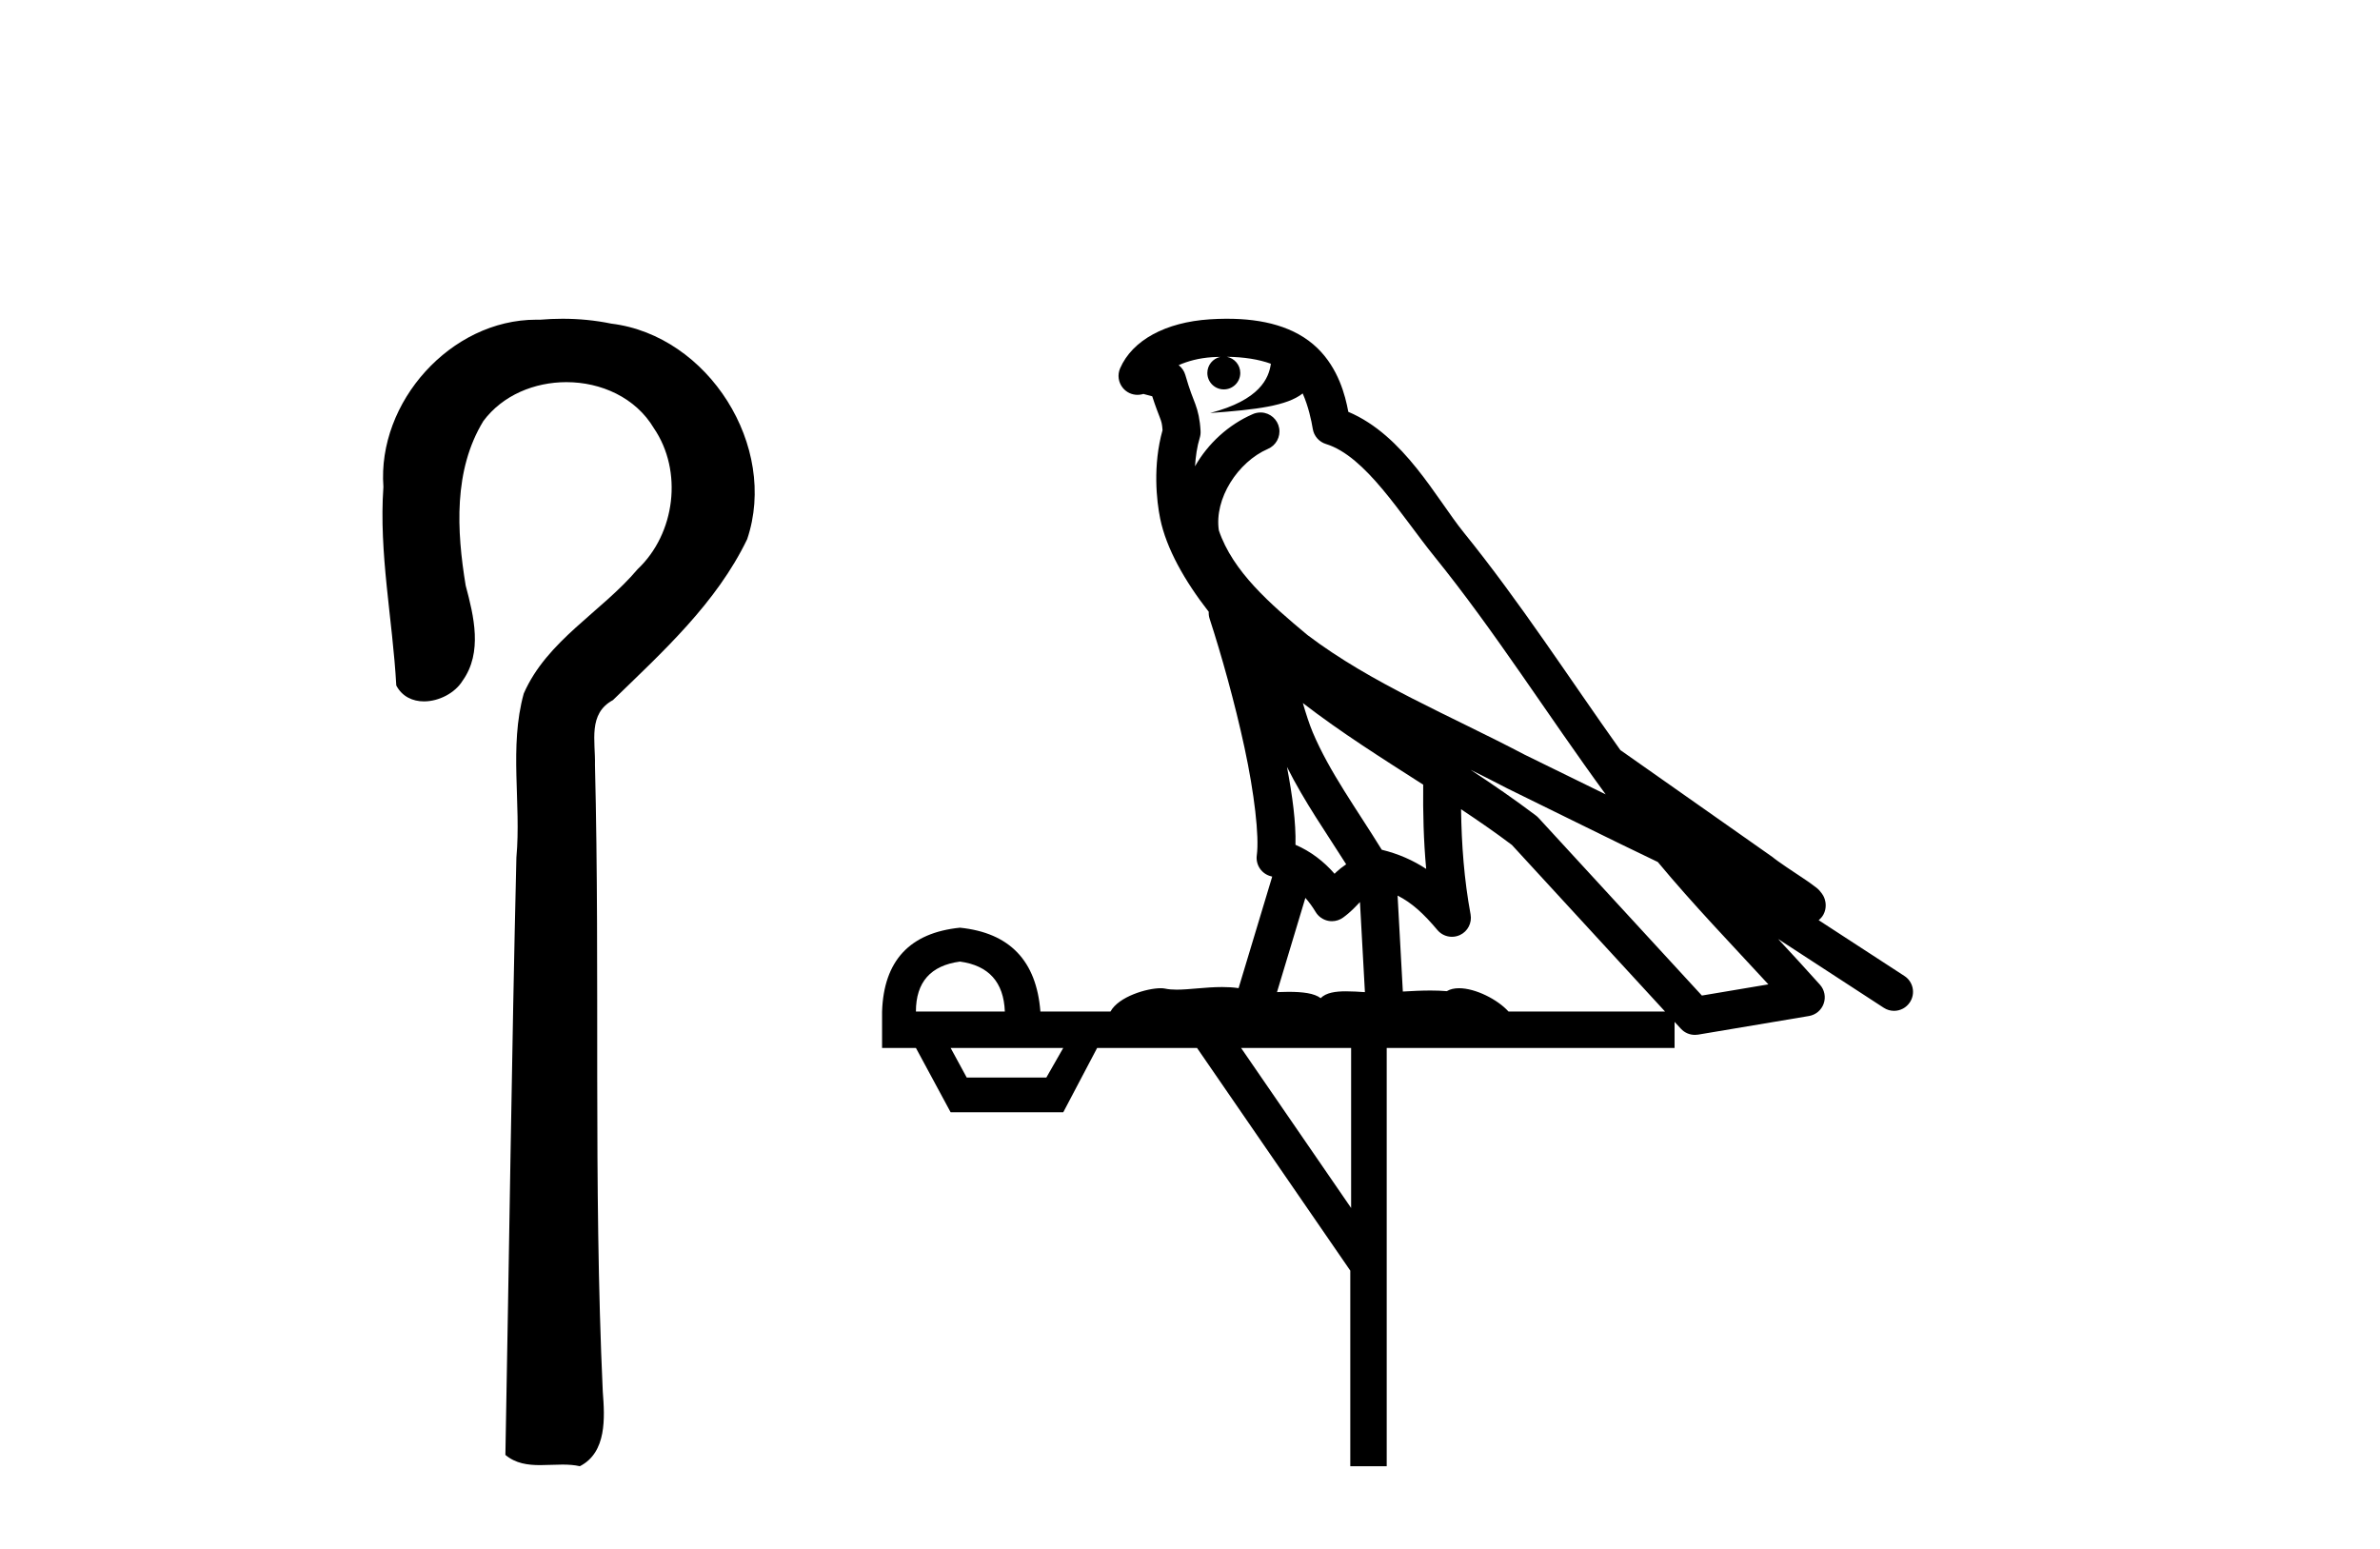 <?xml version='1.0' encoding='UTF-8' standalone='yes'?><svg xmlns='http://www.w3.org/2000/svg' xmlns:xlink='http://www.w3.org/1999/xlink' width='63.0' height='41.0' ><path d='M 14.89 8.437 C 14.689 8.437 14.488 8.446 14.287 8.463 C 14.256 8.462 14.224 8.462 14.193 8.462 C 11.931 8.462 9.983 10.644 10.149 12.886 C 10.026 14.648 10.393 16.391 10.49 18.144 C 10.645 18.44 10.926 18.565 11.223 18.565 C 11.619 18.565 12.046 18.344 12.247 18.015 C 12.778 17.27 12.544 16.309 12.327 15.499 C 12.088 14.052 12.001 12.442 12.796 11.143 C 13.308 10.457 14.151 10.115 14.993 10.115 C 15.909 10.115 16.824 10.521 17.308 11.333 C 18.084 12.47 17.875 14.125 16.88 15.064 C 15.92 16.2 14.48 16.95 13.864 18.357 C 13.472 19.776 13.801 21.256 13.669 22.7 C 13.543 27.969 13.477 33.24 13.378 38.51 C 13.65 38.738 13.97 38.78 14.301 38.78 C 14.495 38.78 14.693 38.766 14.887 38.766 C 15.044 38.766 15.2 38.775 15.349 38.809 C 16.066 38.442 16.009 37.52 15.956 36.838 C 15.702 31.311 15.887 25.776 15.749 20.246 C 15.764 19.615 15.559 18.892 16.225 18.531 C 17.55 17.245 18.963 15.963 19.778 14.272 C 20.607 11.817 18.751 8.878 16.181 8.566 C 15.756 8.478 15.323 8.437 14.89 8.437 Z' style='fill:#000000;stroke:none' /><path d='M 32.473 9.444 C 32.926 9.448 33.325 9.513 33.641 9.628 C 33.588 10.005 33.356 10.588 32.033 10.932 C 33.264 10.843 34.068 10.742 34.483 10.414 C 34.633 10.752 34.715 11.134 34.75 11.353 C 34.781 11.541 34.916 11.696 35.098 11.752 C 36.152 12.075 37.079 13.629 37.968 14.728 C 39.57 16.707 40.956 18.912 42.503 21.026 C 41.789 20.676 41.076 20.326 40.359 19.976 C 38.365 18.928 36.319 18.102 34.611 16.81 C 33.618 15.983 32.634 15.129 32.264 14.04 C 32.137 13.201 32.765 12.229 33.56 11.883 C 33.776 11.792 33.901 11.563 33.86 11.332 C 33.819 11.1 33.622 10.928 33.388 10.918 C 33.38 10.918 33.373 10.918 33.366 10.918 C 33.294 10.918 33.223 10.933 33.158 10.963 C 32.522 11.24 31.978 11.735 31.633 12.342 C 31.649 12.085 31.686 11.822 31.759 11.585 C 31.776 11.529 31.783 11.47 31.78 11.411 C 31.763 11.099 31.71 10.882 31.642 10.698 C 31.573 10.514 31.499 10.35 31.376 9.924 C 31.346 9.821 31.284 9.73 31.2 9.665 C 31.436 9.561 31.732 9.477 32.089 9.454 C 32.161 9.449 32.23 9.449 32.3 9.447 L 32.3 9.447 C 32.105 9.49 31.959 9.664 31.959 9.872 C 31.959 10.112 32.154 10.307 32.395 10.307 C 32.636 10.307 32.831 10.112 32.831 9.872 C 32.831 9.658 32.676 9.481 32.473 9.444 ZM 34.487 18.609 C 35.508 19.396 36.601 20.083 37.673 20.769 C 37.665 21.509 37.683 22.253 37.752 22.999 C 37.403 22.771 37.019 22.6 36.576 22.492 C 35.916 21.42 35.191 20.432 34.749 19.384 C 34.658 19.167 34.571 18.896 34.487 18.609 ZM 34.067 20.299 C 34.528 21.223 35.115 22.054 35.634 22.877 C 35.534 22.944 35.445 23.014 35.373 23.082 C 35.354 23.099 35.344 23.111 35.327 23.128 C 35.042 22.8 34.694 22.534 34.292 22.361 C 34.307 21.773 34.212 21.065 34.067 20.299 ZM 38.928 20.376 L 38.928 20.376 C 39.257 20.539 39.585 20.703 39.906 20.872 C 39.91 20.874 39.915 20.876 39.919 20.878 C 41.236 21.52 42.551 22.18 43.883 22.816 C 44.822 23.947 45.835 24.996 46.81 26.055 C 46.223 26.154 45.637 26.252 45.05 26.351 C 43.608 24.783 42.167 23.216 40.725 21.648 C 40.705 21.626 40.683 21.606 40.659 21.588 C 40.096 21.162 39.514 20.763 38.928 20.376 ZM 34.554 23.766 C 34.652 23.877 34.743 24.001 34.827 24.141 C 34.9 24.261 35.019 24.345 35.157 24.373 C 35.19 24.38 35.224 24.383 35.257 24.383 C 35.362 24.383 35.465 24.35 35.551 24.288 C 35.762 24.135 35.89 23.989 35.999 23.876 L 36.13 26.261 C 35.961 26.25 35.79 26.239 35.63 26.239 C 35.349 26.239 35.101 26.275 34.959 26.42 C 34.79 26.29 34.486 26.253 34.108 26.253 C 34.011 26.253 33.909 26.256 33.803 26.26 L 34.554 23.766 ZM 25.411 25.452 C 26.173 25.556 26.569 25.997 26.599 26.774 L 24.245 26.774 C 24.245 25.997 24.634 25.556 25.411 25.452 ZM 38.675 21.42 L 38.675 21.42 C 39.137 21.727 39.589 22.039 40.021 22.365 C 41.373 23.835 42.724 25.304 44.075 26.774 L 39.931 26.774 C 39.642 26.454 39.056 26.157 38.621 26.157 C 38.498 26.157 38.387 26.181 38.298 26.235 C 38.16 26.223 38.015 26.218 37.866 26.218 C 37.631 26.218 37.384 26.23 37.134 26.245 L 36.995 23.705 L 36.995 23.705 C 37.374 23.898 37.682 24.18 38.05 24.618 C 38.148 24.734 38.289 24.796 38.434 24.796 C 38.506 24.796 38.579 24.78 38.648 24.748 C 38.854 24.651 38.968 24.427 38.927 24.203 C 38.757 23.286 38.688 22.359 38.675 21.42 ZM 28.145 27.738 L 27.697 28.522 L 25.59 28.522 L 25.164 27.738 ZM 35.765 27.738 L 35.765 31.974 L 32.852 27.738 ZM 32.485 8.437 C 32.469 8.437 32.453 8.437 32.436 8.437 C 32.3 8.438 32.163 8.443 32.025 8.452 L 32.025 8.452 C 30.854 8.528 29.975 9.003 29.65 9.749 C 29.574 9.923 29.603 10.125 29.725 10.271 C 29.822 10.387 29.963 10.451 30.11 10.451 C 30.148 10.451 30.187 10.447 30.225 10.438 C 30.255 10.431 30.261 10.427 30.267 10.427 C 30.273 10.427 30.279 10.432 30.317 10.441 C 30.354 10.449 30.416 10.467 30.5 10.489 C 30.591 10.772 30.661 10.942 30.701 11.049 C 30.747 11.17 30.761 11.213 30.773 11.386 C 30.512 12.318 30.614 13.254 30.711 13.729 C 30.872 14.516 31.359 15.378 31.996 16.194 C 31.993 16.255 31.999 16.316 32.019 16.375 C 32.327 17.319 32.687 18.6 32.944 19.795 C 33.201 20.99 33.337 22.136 33.268 22.638 C 33.233 22.892 33.395 23.132 33.644 23.194 C 33.655 23.197 33.665 23.201 33.676 23.203 L 32.786 26.155 C 32.642 26.133 32.495 26.126 32.349 26.126 C 31.917 26.126 31.49 26.195 31.147 26.195 C 31.034 26.195 30.93 26.187 30.838 26.167 C 30.807 26.16 30.768 26.157 30.723 26.157 C 30.365 26.157 29.615 26.375 29.395 26.774 L 27.54 26.774 C 27.435 25.429 26.726 24.69 25.411 24.555 C 24.081 24.69 23.394 25.429 23.349 26.774 L 23.349 27.738 L 24.245 27.738 L 25.164 29.441 L 28.145 29.441 L 29.042 27.738 L 31.686 27.738 L 35.743 33.632 L 35.743 38.809 L 36.707 38.809 L 36.707 27.738 L 44.327 27.738 L 44.327 27.048 C 44.383 27.109 44.439 27.17 44.495 27.23 C 44.591 27.335 44.725 27.392 44.864 27.392 C 44.892 27.392 44.92 27.39 44.947 27.386 C 45.926 27.221 46.905 27.057 47.883 26.893 C 48.064 26.863 48.214 26.737 48.274 26.564 C 48.335 26.392 48.297 26.2 48.175 26.064 C 47.809 25.655 47.439 25.253 47.068 24.854 L 47.068 24.854 L 49.863 26.674 C 49.947 26.729 50.042 26.756 50.136 26.756 C 50.3 26.756 50.461 26.675 50.557 26.527 C 50.709 26.295 50.643 25.984 50.411 25.833 L 48.141 24.356 C 48.189 24.317 48.236 24.268 48.27 24.202 C 48.352 24.047 48.33 23.886 48.303 23.803 C 48.276 23.72 48.246 23.679 48.223 23.647 C 48.129 23.519 48.081 23.498 48.014 23.446 C 47.948 23.395 47.874 23.343 47.793 23.288 C 47.632 23.178 47.446 23.056 47.286 22.949 C 47.126 22.842 46.975 22.73 46.971 22.726 C 46.955 22.711 46.938 22.698 46.921 22.686 C 45.583 21.745 44.245 20.805 42.908 19.865 C 42.903 19.862 42.898 19.86 42.894 19.857 C 41.535 17.95 40.248 15.95 38.748 14.096 C 38.018 13.194 37.166 11.524 35.691 10.901 C 35.609 10.459 35.426 9.754 34.875 9.217 C 34.279 8.638 33.417 8.437 32.485 8.437 Z' style='fill:#000000;stroke:none' /></svg>